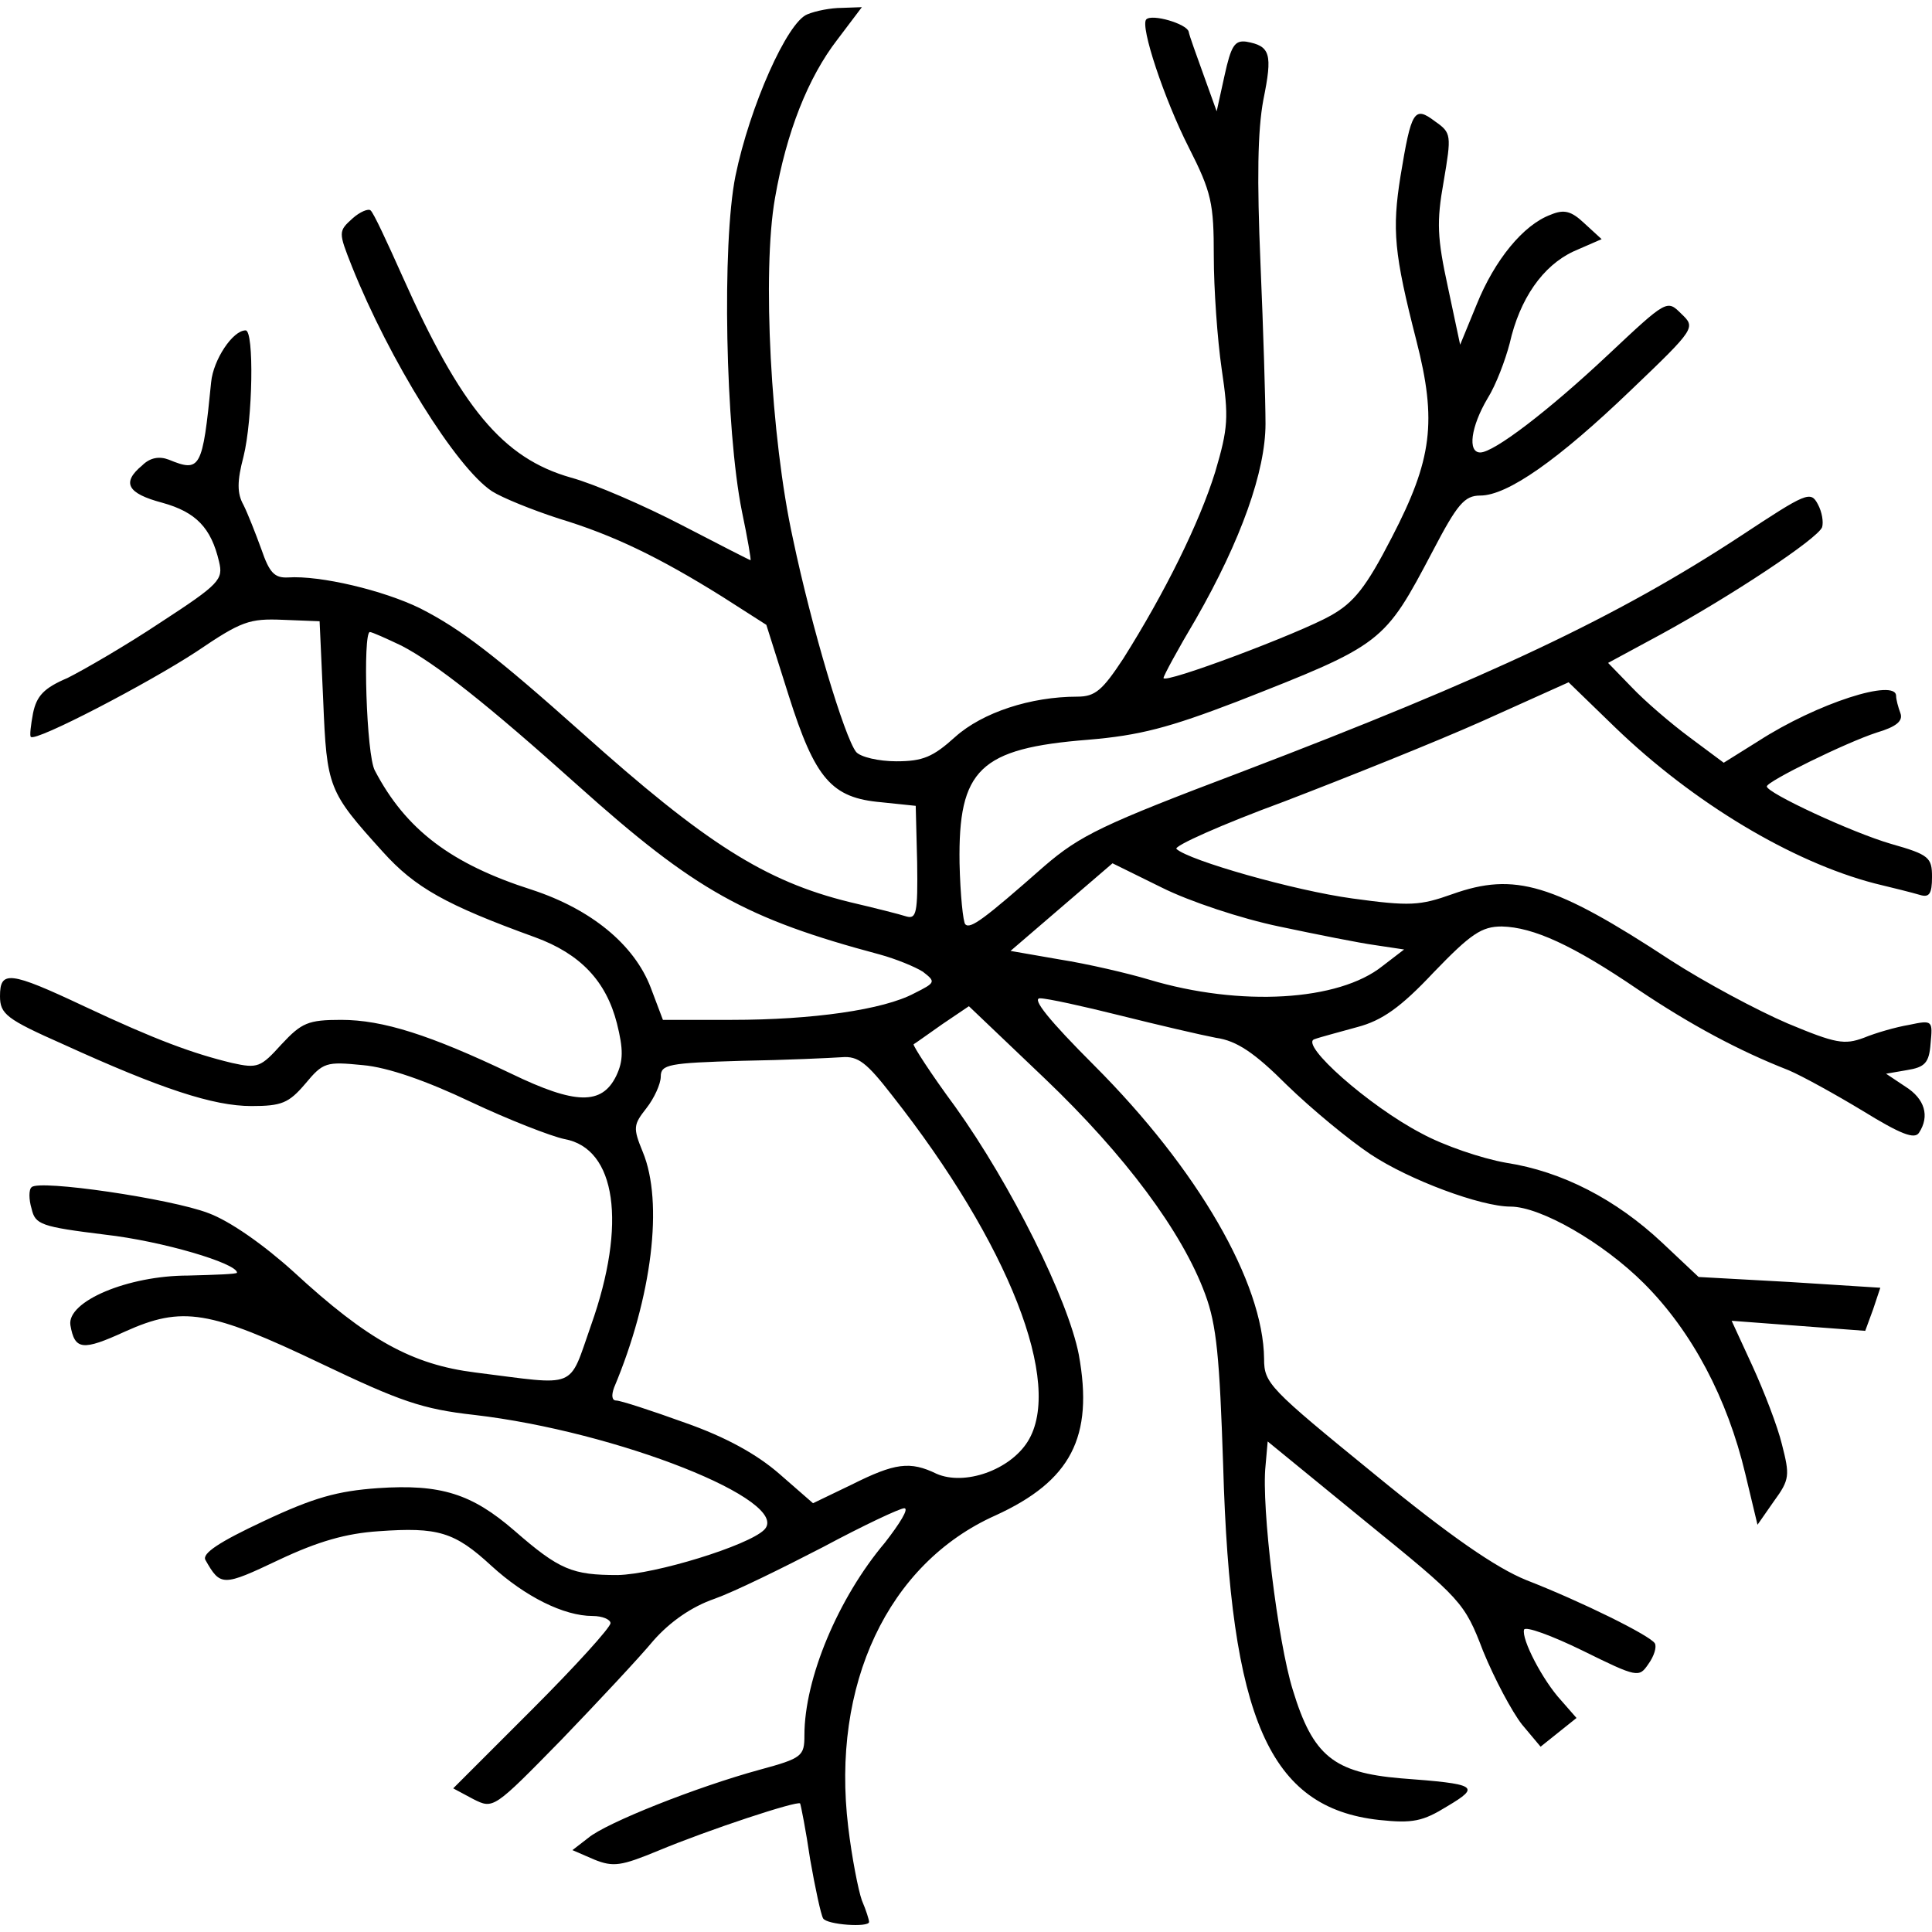 <?xml version="1.0" standalone="no"?><!DOCTYPE svg PUBLIC "-//W3C//DTD SVG 20010904//EN"
 "http://www.w3.org/TR/2001/REC-SVG-20010904/DTD/svg10.dtd"><svg version="1.0" xmlns="http://www.w3.org/2000/svg" width="269pt" height="269pt" viewBox="0 0 269 269" preserveAspectRatio="xMidYMid meet"><g transform="translate(0,269) scale(0.1,-0.1)" fill="#000000" stroke="none"><path d="M1124 2670 c-28 -11 -80 -128 -100 -225 -19 -94 -14 -353 9 -467 8
-38 13 -68 12 -68 -1 0 -44 22 -96 49 -52 27 -121 57 -154 66 -95 27 -153 97
-235 281 -21 47 -40 88 -44 91 -3 3 -15 -2 -25 -11 -20 -18 -20 -19 -1 -67 52
-130 145 -280 195 -313 14 -9 56 -26 93 -38 76 -23 140 -54 228 -109 l61 -39
31 -98 c37 -117 60 -143 129 -149 l48 -5 2 -79 c1 -70 -1 -79 -15 -75 -9 3
-45 12 -79 20 -118 29 -201 82 -373 236 -120 107 -168 144 -225 173 -51 25
-139 46 -184 43 -19 -1 -26 7 -37 39 -8 22 -19 50 -25 62 -9 16 -9 33 0 67 13
52 15 176 3 176 -18 0 -45 -41 -48 -72 -12 -121 -15 -126 -59 -108 -13 5 -26
3 -37 -8 -29 -24 -21 -39 28 -52 47 -13 68 -35 79 -82 6 -25 1 -31 -82 -85
-48 -32 -107 -66 -129 -77 -33 -14 -43 -25 -48 -49 -3 -16 -5 -32 -3 -33 7 -7
164 75 231 119 62 42 73 46 120 44 l51 -2 5 -110 c5 -122 7 -127 83 -211 45
-50 88 -74 212 -119 63 -23 99 -61 114 -120 9 -36 9 -52 -1 -73 -20 -41 -57
-40 -146 3 -113 54 -179 75 -237 75 -46 0 -55 -4 -83 -34 -29 -32 -33 -34 -69
-26 -54 13 -106 32 -206 79 -104 49 -117 50 -117 14 0 -25 9 -32 88 -67 136
-62 209 -86 262 -86 42 0 52 4 75 31 25 30 29 31 80 26 35 -3 89 -22 150 -51
53 -25 112 -48 131 -52 72 -13 87 -118 37 -259 -32 -91 -17 -84 -161 -66 -88
11 -150 45 -253 140 -42 38 -89 71 -119 82 -52 20 -236 47 -246 36 -4 -3 -4
-17 0 -30 5 -22 13 -25 102 -36 80 -9 184 -40 184 -53 0 -2 -30 -3 -68 -4 -84
0 -169 -36 -164 -69 6 -35 17 -36 76 -9 80 36 117 30 274 -45 109 -52 140 -63
212 -71 199 -23 444 -120 404 -160 -22 -22 -152 -62 -204 -63 -63 0 -81 7
-144 62 -59 51 -102 65 -190 59 -56 -4 -89 -13 -159 -46 -62 -29 -86 -45 -81
-54 21 -37 24 -37 102 0 55 26 94 37 139 40 83 6 106 -1 157 -48 47 -43 101
-70 141 -70 14 0 25 -5 25 -10 0 -6 -49 -60 -109 -120 l-110 -110 28 -15 c28
-14 28 -14 123 83 51 53 109 115 128 138 23 26 53 47 85 58 28 10 95 43 151
72 56 30 107 54 113 54 7 0 -6 -21 -27 -48 -65 -77 -112 -189 -112 -268 0 -29
-3 -32 -62 -48 -88 -24 -214 -74 -239 -95 l-22 -17 30 -13 c27 -11 38 -9 89
12 72 30 194 70 198 66 1 -2 8 -37 14 -78 7 -40 15 -77 18 -82 5 -9 64 -13 64
-5 0 3 -4 16 -10 30 -5 14 -14 60 -19 102 -24 198 55 367 205 434 105 48 137
109 116 224 -15 77 -94 236 -172 345 -34 46 -59 85 -58 87 2 1 20 14 40 28
l37 25 106 -101 c111 -106 191 -213 223 -300 16 -43 20 -88 25 -238 10 -354
64 -477 217 -494 47 -5 61 -2 95 19 47 28 42 31 -65 39 -93 8 -122 31 -150
123 -21 67 -44 256 -38 312 l3 34 137 -112 c133 -108 137 -112 163 -180 16
-39 40 -84 54 -102 l26 -31 25 20 25 20 -21 24 c-26 28 -56 86 -52 99 2 5 38
-8 81 -29 77 -38 79 -38 92 -19 8 11 12 24 9 29 -7 11 -102 58 -179 88 -42 17
-106 61 -212 148 -146 119 -153 126 -153 160 -1 106 -92 264 -237 409 -62 62
-87 93 -75 93 10 0 60 -11 112 -24 52 -13 112 -27 133 -31 29 -4 54 -21 99
-66 34 -33 86 -76 116 -96 54 -36 154 -73 195 -73 42 0 129 -50 186 -107 67
-67 116 -160 141 -265 l17 -71 23 33 c22 30 22 36 11 79 -6 25 -25 74 -41 109
l-29 63 93 -7 93 -7 11 30 10 30 -126 8 -127 7 -51 48 c-64 60 -139 99 -217
111 -34 6 -87 24 -118 41 -73 38 -170 124 -149 131 8 3 35 10 60 17 34 9 60
27 106 76 52 54 67 64 95 64 44 -1 99 -26 190 -88 73 -49 140 -85 209 -112 19
-8 66 -34 104 -57 52 -32 72 -40 78 -30 15 23 8 47 -19 64 l-27 18 29 5 c25 4
31 10 33 37 3 32 3 33 -30 26 -18 -3 -46 -11 -63 -18 -27 -10 -39 -8 -106 20
-42 18 -115 57 -163 88 -163 107 -217 123 -304 92 -45 -16 -59 -17 -139 -6
-81 11 -228 53 -245 69 -4 4 63 34 150 66 86 33 211 83 276 112 l120 54 65
-63 c109 -105 246 -187 361 -217 25 -6 53 -13 63 -16 13 -4 17 1 17 25 0 27
-4 31 -57 46 -55 16 -173 71 -173 80 0 7 110 61 153 75 27 8 37 16 33 27 -3 8
-6 19 -6 24 0 25 -110 -10 -192 -63 l-48 -30 -47 35 c-27 20 -63 51 -81 70
l-33 34 74 40 c97 53 218 133 224 149 2 7 0 21 -6 32 -10 19 -16 16 -107 -44
-172 -113 -350 -197 -696 -329 -193 -73 -224 -88 -274 -131 -84 -74 -103 -88
-110 -81 -3 3 -7 41 -8 85 -2 131 28 160 179 172 72 6 113 17 207 53 204 80
205 81 273 210 34 65 44 77 66 77 38 0 109 50 210 147 90 86 90 87 70 106 -20
20 -20 20 -102 -57 -83 -78 -159 -136 -178 -136 -18 0 -13 36 10 75 12 19 25
54 31 77 14 62 46 108 89 128 l39 17 -24 22 c-18 17 -28 20 -47 12 -38 -14
-78 -63 -103 -125 l-23 -56 -17 80 c-15 69 -16 91 -6 147 11 65 11 68 -12 84
-29 22 -33 15 -48 -76 -12 -75 -9 -108 22 -229 29 -113 22 -166 -34 -274 -36
-70 -53 -91 -85 -109 -44 -25 -233 -96 -233 -87 0 3 20 40 45 82 63 110 97
206 97 272 0 30 -3 130 -7 223 -5 118 -4 185 4 228 13 64 10 75 -24 81 -16 2
-21 -6 -30 -47 l-11 -50 -18 50 c-10 28 -20 55 -21 61 -3 11 -51 25 -59 17 -9
-9 25 -111 59 -178 32 -63 35 -78 35 -152 0 -45 5 -116 11 -157 10 -67 9 -82
-9 -143 -22 -71 -70 -168 -128 -260 -29 -44 -39 -53 -64 -53 -65 0 -132 -22
-170 -56 -31 -28 -45 -34 -82 -34 -25 0 -50 6 -56 13 -16 20 -62 173 -88 297
-31 141 -43 372 -25 474 16 92 46 168 87 221 l34 45 -28 -1 c-15 0 -36 -4 -48
-9z m-565 -879 c48 -25 120 -82 246 -195 163 -146 233 -185 420 -235 22 -6 49
-17 60 -24 18 -14 18 -15 -12 -30 -43 -23 -142 -37 -254 -37 l-96 0 -17 45
c-23 60 -83 109 -165 136 -113 36 -176 84 -219 166 -12 21 -17 193 -7 193 3 0
23 -9 44 -19z m1222 -391 c52 -11 112 -23 134 -26 l40 -6 -30 -23 c-61 -49
-198 -57 -325 -19 -30 9 -86 22 -124 28 l-69 12 71 61 71 61 69 -34 c38 -19
110 -43 163 -54z m-539 -235 c163 -207 239 -402 189 -482 -25 -40 -88 -62
-127 -45 -37 18 -58 15 -118 -15 l-54 -26 -47 41 c-31 27 -74 51 -131 71 -47
17 -90 31 -96 31 -6 0 -7 7 -3 18 53 126 69 258 40 328 -14 34 -13 38 5 61 11
14 20 34 20 44 0 17 11 19 113 22 61 1 124 4 139 5 23 2 35 -8 70 -53z"/></g></svg>
